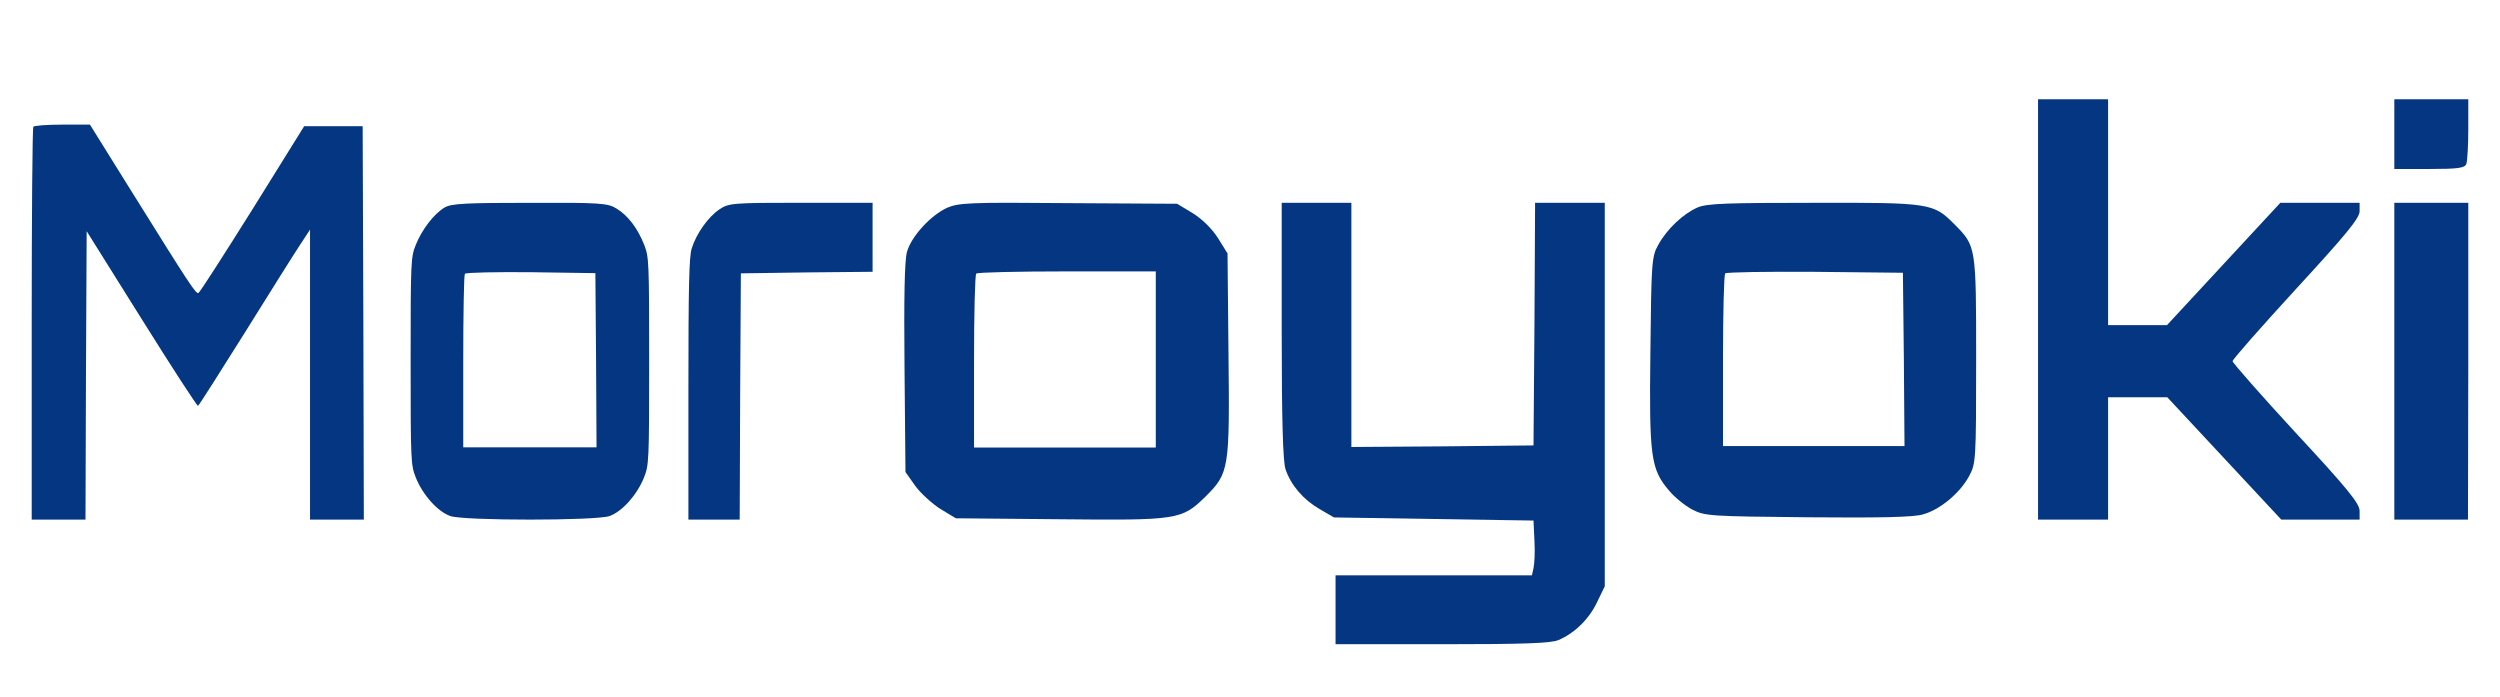 <svg xmlns="http://www.w3.org/2000/svg" fill="none" viewBox="0 0 911 254" height="254" width="911">
<path fill="#043682" d="M742.663 112.761V189.345H755.425H768.186V167.056V144.766H778.976H789.765L810.532 167.056L831.299 189.345H845.569H859.839V186.145C859.839 183.516 855.43 178.029 836.636 157.797C823.99 144.08 813.549 132.193 813.549 131.621C813.549 130.935 823.99 119.162 836.636 105.331C854.85 85.556 859.839 79.498 859.839 76.983V73.897H845.337H830.951L810.3 96.186L789.649 118.476H778.976H768.186V77.326V36.176H755.425H742.663V112.761Z"></path>
<path fill="#043682" d="M872.492 48.876V61.576H885.266C895.814 61.576 898.158 61.229 898.744 59.728C899.096 58.689 899.447 53.032 899.447 47.029V36.176H885.969H872.492V48.876Z"></path>
<path fill="#043682" d="M12.149 46.212C11.808 46.554 11.553 78.997 11.553 118.178V189.345H21.354H31.155L31.326 136.798L31.582 84.251L51.611 116.236C62.605 133.828 71.895 148.107 72.151 147.879C72.492 147.765 80.077 135.77 89.112 121.377C98.146 106.869 107.181 92.476 109.226 89.392L112.976 83.68V136.456V189.345H122.778H132.579L132.409 117.607L132.153 45.983H121.499H110.845L92.01 76.255C81.612 92.819 72.833 106.527 72.322 106.755C71.384 107.212 69.168 103.785 47.861 69.629L32.775 45.412H22.718C17.178 45.412 12.405 45.755 12.149 46.212Z"></path>
<path fill="#043682" d="M161.989 75.631C158.154 77.918 153.808 83.522 151.508 89.241C149.718 93.701 149.633 95.074 149.633 131.559C149.633 168.387 149.718 169.416 151.508 173.991C154.064 180.396 159.518 186.458 164.119 188.059C169.147 189.774 217.038 189.774 222.065 188.059C226.667 186.458 232.121 180.396 234.677 173.991C236.467 169.416 236.552 168.387 236.552 131.559C236.552 95.074 236.467 93.701 234.762 89.241C232.291 83.065 228.797 78.49 224.622 75.974C221.554 74.029 218.572 73.801 193.092 73.915C169.914 73.915 164.46 74.144 161.989 75.631ZM217.208 131.216L217.379 163.011H193.092H168.806V131.788C168.806 114.517 169.062 100.106 169.403 99.763C169.744 99.306 180.566 99.077 193.433 99.191L216.953 99.534L217.208 131.216Z"></path>
<path fill="#043682" d="M262.154 76.291C258.076 79.035 253.744 85.093 252.044 90.58C251.11 93.667 250.855 104.183 250.855 141.906V189.345H260.2H269.545L269.715 144.421L269.97 99.611L294.012 99.268L317.97 99.039V86.465V73.891H291.889C267.082 73.891 265.552 74.005 262.154 76.291Z"></path>
<path fill="#043682" d="M345.06 75.744C339.134 78.495 332.162 86.059 330.536 91.675C329.606 94.655 329.374 108.408 329.606 134.081L329.955 172.017L333.441 176.945C335.416 179.696 339.599 183.478 342.62 185.426L348.313 188.865L385.612 189.208C429.417 189.667 430.579 189.438 439.293 180.956C447.892 172.361 448.124 171.1 447.659 128.58L447.311 92.363L443.825 86.747C441.617 83.309 438.131 79.87 434.646 77.693L428.952 74.254L389.33 74.025C352.961 73.681 349.359 73.911 345.06 75.744ZM421.167 130.986V163.077H388.052H354.936V131.789C354.936 114.483 355.285 100.042 355.75 99.698C356.098 99.24 371.087 98.896 388.865 98.896H421.167V130.986Z"></path>
<path fill="#043682" d="M467.053 120.554C467.053 153.069 467.514 168.243 468.438 170.981C470.4 176.8 474.901 182.048 480.787 185.471L486.096 188.551L522.453 189.122L558.809 189.692L559.156 197.108C559.387 201.101 559.156 205.665 558.809 207.034L558.232 209.658H522.453H486.674V222.208V234.758H525.338C555.232 234.758 564.927 234.415 567.812 233.274C573.814 230.764 579.123 225.516 582.008 219.355L584.778 213.651V143.714V73.891H572.082H559.387L559.156 118.044L558.809 162.311L525.685 162.653L492.444 162.881V118.386V73.891H479.748H467.053V120.554Z"></path>
<path fill="#043682" d="M618.577 75.615C613.355 77.891 607.438 83.466 604.305 89.156C601.868 93.48 601.752 95.415 601.404 128.186C600.94 166.534 601.52 170.971 608.25 178.823C610.222 181.213 614.052 184.285 616.604 185.65C621.246 188.04 622.87 188.154 658.609 188.495C684.485 188.723 697.249 188.495 700.614 187.471C706.764 185.878 714.19 179.733 717.555 173.475C719.992 168.923 720.108 167.899 720.108 131.259C720.108 89.611 720.108 89.725 712.218 81.76C704.559 74.022 703.515 73.794 660.93 73.908C629.368 73.908 621.942 74.136 618.577 75.615ZM693.768 130.917L694 162.551H660.93H627.86V131.486C627.86 114.304 628.208 99.966 628.672 99.625C629.136 99.17 643.873 98.942 661.394 99.056L693.42 99.397L693.768 130.917Z"></path>
<path fill="#043682" d="M872.492 131.618V189.345H885.969H899.33L899.447 131.618V73.891H885.969H872.492V131.618Z"></path>
</svg>
